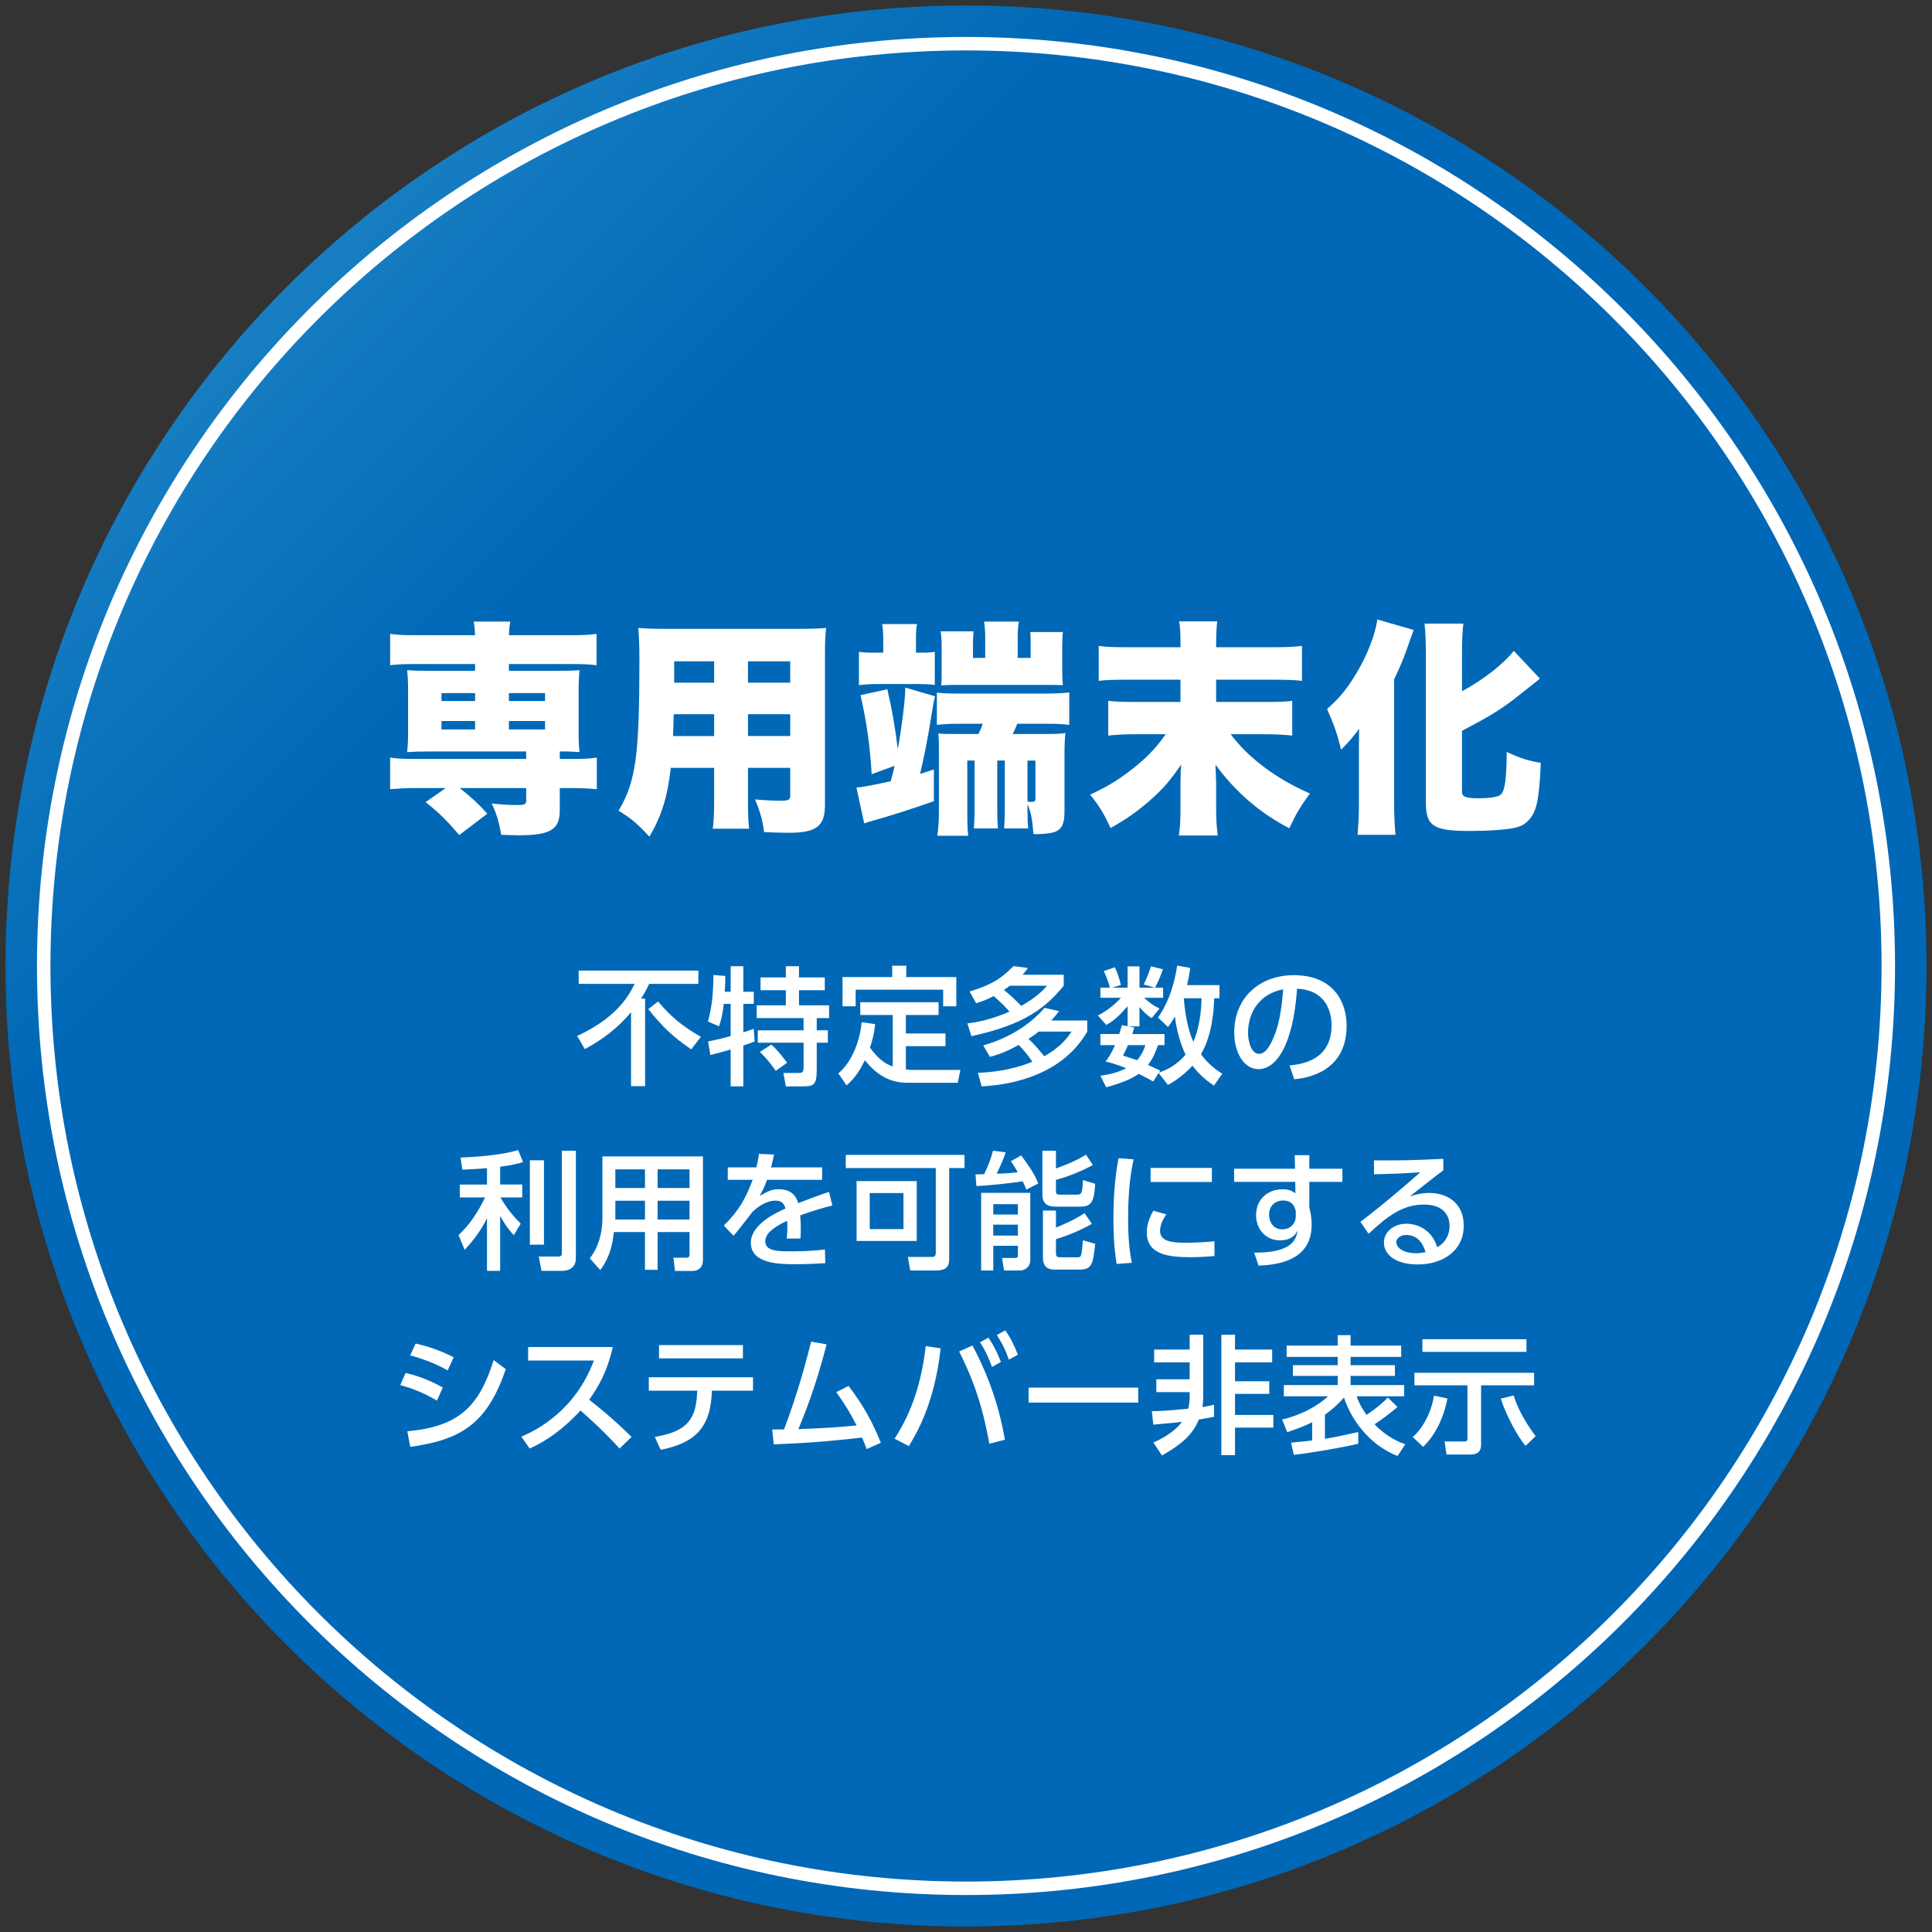 <?xml version="1.0" encoding="utf-8"?>
<!-- Generator: Adobe Illustrator 28.1.0, SVG Export Plug-In . SVG Version: 6.00 Build 0)  -->
<svg version="1.1" id="レイヤー_1" xmlns="http://www.w3.org/2000/svg" xmlns:xlink="http://www.w3.org/1999/xlink" x="0px"
	 y="0px" width="216px" height="216px" viewBox="0 0 216 216" style="enable-background:new 0 0 216 216;" xml:space="preserve">
<rect x="0" y="0" width="216" height="216" fill="#333333" stroke="none"/>
<g>
	<g>
		<defs>
			<path id="SVGID_1_" d="M0.615,108c0,59.307,48.079,107.385,107.385,107.385S215.385,167.307,215.385,108S167.307,0.615,108,0.615
				S0.615,48.693,0.615,108"/>
		</defs>
		<clipPath id="SVGID_00000019638233878107085360000016537249480189594812_">
			<use xlink:href="#SVGID_1_"  style="overflow:visible;"/>
		</clipPath>
		
			<linearGradient id="SVGID_00000114756048501141507840000012709705546170010537_" gradientUnits="userSpaceOnUse" x1="-298.879" y1="335.552" x2="-297.03" y2="335.552" gradientTransform="matrix(-82.139 -82.139 -82.139 82.139 3196.215 -51927.52)">
			<stop  offset="0" style="stop-color:#0068B6"/>
			<stop  offset="0.8" style="stop-color:#0068B6"/>
			<stop  offset="1" style="stop-color:#187FC3"/>
		</linearGradient>
		
			<polygon style="clip-path:url(#SVGID_00000019638233878107085360000016537249480189594812_);fill:url(#SVGID_00000114756048501141507840000012709705546170010537_);" points="
			108,322.771 -106.771,108 108,-106.771 322.77,108 		"/>
	</g>
	<path style="fill:#FFFFFF;" d="M46.412,74.241c-1.218,0-1.88,0.026-2.794,0.128v-3.505c0.838,0.128,1.498,0.153,2.894,0.153h6.602
		c-0.026-0.61-0.052-0.941-0.152-1.523h4.088c-0.102,0.558-0.129,0.887-0.153,1.523h6.88c1.424,0,2.058-0.026,2.921-0.153v3.505
		c-0.812-0.102-1.599-0.128-2.818-0.128h-6.983v0.76h5.205c1.474,0,1.98-0.024,2.692-0.076c-0.076,0.838-0.102,1.27-0.102,2.261
		v4.646c0,1.015,0.026,1.448,0.102,2.259c-0.66-0.05-0.963-0.076-2.209-0.076v0.838h1.218c1.424,0,2.056-0.024,2.921-0.153v3.531
		c-0.915-0.076-1.854-0.128-2.818-0.128h-1.322v2.514c0,2.132-1.065,2.768-4.596,2.768c-0.431,0-1.091-0.026-1.954-0.052
		c-0.253-1.523-0.532-2.387-1.065-3.504c1.115,0.126,2.006,0.176,2.868,0.176c0.839,0,0.991-0.076,0.991-0.532v-1.37h-7.44
		c1.218,0.939,2.108,1.777,3.097,2.869l-3.147,2.387c-1.398-1.651-2.285-2.514-3.757-3.681l2.257-1.575h-3.426
		c-0.941,0-1.829,0.052-2.794,0.128V84.7c0.838,0.129,1.498,0.153,2.894,0.153h12.315v-0.838H48.188
		c-1.396,0-1.956,0.026-2.668,0.076c0.078-0.838,0.104-1.32,0.104-2.259v-4.646c0-0.939-0.026-1.398-0.104-2.261
		c0.712,0.052,1.194,0.076,2.668,0.076h4.925v-0.76H46.412z M49.357,78.379h3.757v-0.887h-3.757V78.379z M49.357,81.553h3.757
		v-0.941h-3.757V81.553z M56.897,78.379h4.038v-0.887h-4.038V78.379z M56.897,81.553h4.038v-0.941h-4.038V81.553z"/>
	<path style="fill:#FFFFFF;" d="M83.626,89.398c0,1.677,0.024,2.387,0.126,3.25H79.69c0.1-0.812,0.152-1.573,0.152-3.224v-3.579
		h-4.848c-0.357,3.199-1.017,5.356-2.387,7.693c-1.424-1.525-2.058-2.058-3.454-2.895c1.93-3.224,2.335-6.118,2.335-16.962
		c0-1.496-0.05-2.513-0.126-3.476c0.939,0.076,1.573,0.1,3.021,0.1h14.804c1.572,0,2.333-0.024,3.171-0.1
		c-0.1,0.887-0.126,1.599-0.126,3.248v16.553c0,2.363-0.965,3.099-4.038,3.099c-0.862,0-1.777-0.024-2.768-0.076
		c-0.176-1.344-0.405-2.184-1.015-3.655c1.117,0.1,2.108,0.152,2.82,0.152c0.913,0,1.115-0.102,1.115-0.558v-3.123h-4.72V89.398z
		 M75.321,79.851c-0.024,1.043-0.024,1.322-0.076,2.439h4.596v-2.439H75.321z M79.841,73.936h-4.467v2.387h4.467V73.936z
		 M88.346,73.936h-4.722v2.387h4.722V73.936z M83.626,82.289h4.722v-2.437h-4.722V82.289z"/>
	<path style="fill:#FFFFFF;" d="M95.753,88.053c0.66-0.052,1.751-0.253,3.833-0.71c0.229-0.838,0.281-1.067,0.433-1.727
		l-2.564,0.939c-0.203-3.276-0.532-5.637-1.244-8.836l2.995-0.66c0.533,2.283,0.889,4.391,1.169,6.702
		c0.433-2.387,0.838-5.611,0.838-6.882l3.326,0.965c-0.102,0.381-0.152,0.61-0.303,1.523c-0.433,2.82-0.965,5.512-1.372,7.161
		c0.534-0.177,0.812-0.253,1.549-0.507v3.554c-2.692,0.939-4.85,1.625-6.678,2.134c-0.405,0.102-0.812,0.227-1.117,0.353
		L95.753,88.053z M98.748,71.524c0-0.838-0.05-1.424-0.126-1.751h3.909c-0.1,0.405-0.126,0.863-0.126,1.725v1.472h0.582
		c0.738,0,1.143-0.024,1.523-0.1v3.705c-0.329-0.05-1.193-0.1-1.827-0.1h-4.672c-0.634,0-1.37,0.05-1.98,0.126V72.87
		c0.405,0.076,0.863,0.1,1.677,0.1h1.039V71.524z M107.357,80.918c-0.991,0-1.803,0.026-2.614,0.126v-3.605
		c0.658,0.078,1.446,0.104,2.614,0.104h9.522c1.115,0,2.082-0.05,2.664-0.128v3.629c-0.762-0.1-1.37-0.126-2.588-0.126h-3.224
		c-0.179,0.457-0.255,0.636-0.508,1.143h3.631c1.065,0,1.701-0.024,2.259-0.1c-0.076,0.734-0.102,1.394-0.102,2.359v6.373
		c0,1.294-0.229,1.88-0.887,2.235c-0.381,0.203-1.27,0.329-2.261,0.329c-0.076,0-0.177,0-0.331-0.026
		c-0.1-1.573-0.277-2.463-0.658-3.326v0.532c0,1.093,0.026,1.549,0.076,2.185h-2.692c0.05-0.736,0.078-1.117,0.078-2.235v-5.356
		h-0.839v5.406c0,1.119,0.028,1.575,0.078,2.185h-2.692c0.05-0.736,0.076-1.168,0.076-2.235v-5.356h-0.814v5.661
		c0,1.474,0.026,2.082,0.102,2.744h-3.452c0.126-0.889,0.178-1.651,0.178-2.945v-6.349c0-1.218,0-1.573-0.076-2.132
		c0.584,0.05,0.965,0.05,2.106,0.05h2.387c0.255-0.534,0.331-0.686,0.483-1.143H107.357z M110.149,71.219
		c0-0.66-0.05-1.218-0.126-1.727h3.885c-0.076,0.433-0.128,1.067-0.128,1.727v2.337h1.448v-1.499c0-0.736,0-1.015-0.052-1.396h3.659
		c-0.054,0.433-0.078,0.889-0.078,1.651v2.614c0,0.965,0.024,1.244,0.078,1.675c-0.56-0.026-0.865-0.026-1.703-0.026h-10.08
		c-0.686,0-1.117,0-1.829,0.052c0.052-0.457,0.052-0.71,0.052-1.498V72.21c0-0.56-0.026-1.017-0.102-1.625h3.681
		c-0.05,0.355-0.076,0.814-0.076,1.422v1.549h1.37V71.219z M114.873,89.626c0.126,0,0.126,0,0.355,0.026h0.076
		c0.357,0,0.457-0.076,0.457-0.329v-4.291h-0.887V89.626z"/>
	<path style="fill:#FFFFFF;" d="M142.261,72.362c1.727,0,2.59-0.05,3.3-0.152v3.909c-0.863-0.1-1.625-0.126-3.274-0.126h-6.321
		v2.489h5.231c1.725,0,2.564-0.026,3.274-0.128v3.885c-0.915-0.102-1.904-0.152-3.274-0.152h-3.605
		c1.952,2.638,5.153,5.027,8.862,6.626c-1.017,1.372-1.549,2.259-2.311,3.885c-3.25-1.675-5.994-4.036-8.252-7.109
		c0.024,0.584,0.076,1.779,0.076,2.056v2.919c0,1.017,0.05,2.034,0.176,2.947H131.8c0.128-0.889,0.178-1.727,0.178-2.947v-2.894
		c0.026-1.396,0.026-1.396,0.076-2.082c-1.294,1.854-2.004,2.692-3.53,4.036c-1.37,1.194-2.74,2.16-4.365,3.049
		c-0.712-1.575-1.296-2.514-2.285-3.735c1.93-0.863,3.605-1.903,5.356-3.376c1.27-1.065,2.108-1.98,3.099-3.376h-3.149
		c-1.422,0-2.311,0.05-3.276,0.152v-3.885c0.863,0.102,1.525,0.128,3.224,0.128h4.85v-2.489h-5.839
		c-1.703,0-2.437,0.026-3.302,0.126V72.21c0.814,0.126,1.549,0.152,3.302,0.152h5.839v-0.255c0-1.344-0.024-2.006-0.152-2.638h4.265
		c-0.076,0.557-0.126,1.446-0.126,2.638v0.255H142.261z"/>
	<path style="fill:#FFFFFF;" d="M151.927,84.067c0-0.203,0-1.067,0.024-2.59c-0.431,0.636-1.268,1.599-2.006,2.337
		c-0.457-1.803-0.812-2.82-1.573-4.545c1.422-1.27,2.184-2.209,3.175-3.835c1.268-2.058,2.208-4.443,2.437-6.172l4.062,1.168
		c-0.457,1.27-0.457,1.27-0.812,2.287c-0.281,0.838-0.762,1.98-1.37,3.224v13.965c0,1.117,0.05,2.259,0.152,3.428h-4.24
		c0.1-1.117,0.152-2.209,0.152-3.428V84.067z M163.453,88.561c0,0.507,0.458,0.686,1.779,0.686c1.446,0,2.309-0.153,2.588-0.433
		c0.433-0.483,0.61-1.727,0.636-4.748c1.522,0.71,2.387,0.989,3.809,1.22c-0.178,4.214-0.483,5.585-1.474,6.525
		c-0.433,0.431-0.889,0.634-1.675,0.788c-0.939,0.176-2.742,0.303-4.774,0.303c-4.088,0-4.927-0.532-4.927-3.199V73.073
		c0-1.448-0.05-2.489-0.152-3.352h4.343c-0.104,0.812-0.153,1.853-0.153,3.352v4.214c2.463-1.344,4.622-3.045,5.791-4.519
		l2.919,3.099c-0.126,0.1-0.179,0.152-0.331,0.277c-0.736,0.586-2.208,1.753-2.768,2.185c-1.725,1.268-2.844,1.928-5.611,3.376
		V88.561z"/>
	<path style="fill:#FFFFFF;" d="M70.551,113.163c-1.413,1.714-3.197,3.084-5.168,4.129l-0.856-1.472
		c4.554-2.098,5.854-4.656,6.425-5.824h-6.255v-1.485h13.38v1.485h-5.499c-0.187,0.385-0.427,0.913-0.913,1.655h0.457v9.781h-1.572
		V113.163z M73.579,111.965c1.4,1.699,2.74,2.784,4.783,3.955l-1.085,1.4c-2.1-1.47-2.999-2.285-4.798-4.498L73.579,111.965z"/>
	<path style="fill:#FFFFFF;" d="M80.917,112.235c-0.157,1.457-0.427,2.213-0.527,2.513l-1.242-0.542
		c0.457-1.627,0.599-3.213,0.614-5.197l1.327,0.1c0,0.514,0,0.928-0.059,1.771h0.658v-2.857h1.414v2.857h1.17v1.355h-1.17v3.184
		c0.357-0.115,0.627-0.2,1.17-0.399l0.1,1.414c-0.329,0.128-0.584,0.227-1.27,0.457v4.567h-1.414v-4.125
		c-0.557,0.157-1.814,0.529-2.27,0.614l-0.255-1.512c0.499-0.102,1.198-0.229,2.526-0.601v-3.598H80.917z M87.858,108.024h1.47
		v1.255h2.884v1.429h-2.884v1.684h3.369v1.429h-1.385v1.37h1.242v1.385h-1.242v2.955c0,1.799-0.3,1.927-1.67,1.927h-1.784
		l-0.272-1.498h1.742c0.473,0,0.514-0.214,0.514-0.671v-2.712h-5.125v-1.385h5.125v-1.37h-5.24v-1.429h3.256v-1.684h-2.827v-1.429
		h2.827V108.024z M86.229,116.789c0.656,0.529,1.644,1.843,1.771,2.028l-1.27,0.9c-0.272-0.372-0.843-1.228-1.784-2.115
		L86.229,116.789z"/>
	<path style="fill:#FFFFFF;" d="M99.809,113.477h-3.628v-1.427h8.753v1.427h-3.655v2.071h4.426v1.413h-4.426v2.6
		c0.414,0.057,0.699,0.057,0.956,0.057h5.138l-0.299,1.442h-5.467c-1.483,0-3.182-0.344-4.911-2.527
		c-0.429,0.871-0.985,1.928-2.056,2.812l-0.913-1.34c1.355-1.115,2.383-3.343,2.612-5.728l1.512,0.229
		c-0.142,1.2-0.342,1.871-0.584,2.627c0.928,1.257,1.657,1.786,2.542,2.1V113.477z M101.322,107.966v1.27h5.595v3.271h-1.47v-1.856
		h-9.781v1.856h-1.47v-3.271h5.554v-1.27H101.322z"/>
	<path style="fill:#FFFFFF;" d="M108.403,110.85c2.156-0.656,3.385-1.27,4.912-2.842l1.599,0.214c-0.2,0.3-0.287,0.414-0.586,0.756
		h4.598v1.23c-1.956,2.37-4.212,4.312-10.322,5.639l-0.444-1.427c0.801-0.102,2.47-0.344,4.698-1.315
		c-0.444-0.542-0.886-0.958-1.756-1.742c-0.869,0.457-1.427,0.627-1.969,0.799L108.403,110.85z M109.331,119.945
		c1.228-0.057,3.542-0.2,6.083-1.242c-0.614-0.943-1.228-1.57-1.527-1.884c-1.457,0.843-2.557,1.157-3.212,1.342l-0.743-1.285
		c1.058-0.314,4.312-1.272,6.852-4.199l1.616,0.373c-0.216,0.285-0.401,0.542-0.873,1.041h4.027v1.242
		c-2.655,4.626-7.982,5.939-11.807,6.125L109.331,119.945z M112.901,110.209c-0.1,0.083-0.342,0.255-0.669,0.47
		c0.699,0.529,1.326,1.143,1.94,1.784c1.829-1.026,2.557-1.884,2.884-2.254H112.901z M116.127,115.334
		c-0.355,0.285-0.527,0.414-1.141,0.814c0.656,0.586,1.17,1.215,1.755,1.941c1.928-1.056,2.699-2.213,3.056-2.755H116.127z"/>
	<path style="fill:#FFFFFF;" d="M136.335,110.137v1.47h-0.586c-0.028,0.826-0.128,4.012-1.485,6.253
		c0.943,1.27,1.941,1.899,2.385,2.184l-0.928,1.329c-0.629-0.429-1.529-1.071-2.4-2.228c-1.185,1.272-2.2,1.841-2.742,2.156
		l-1.043-1.34l-0.601,0.956c-0.385-0.214-0.784-0.444-1.612-0.858c-0.614,0.429-1.714,0.985-3.653,1.499l-0.643-1.285
		c1.085-0.155,1.956-0.372,2.884-0.843c-1.143-0.47-1.871-0.642-2.3-0.756c0.344-0.471,0.643-0.884,1.043-1.827h-1.627v-1.242h2.099
		c0.157-0.471,0.229-0.727,0.314-0.998l0.629,0.128v-2.241c-0.828,0.956-1.47,1.585-2.383,2.098l-0.943-1.056
		c1.17-0.573,2.198-1.542,2.583-1.984h-2.298v-1.13h1.056c-0.17-0.701-0.412-1.285-0.684-1.856l1.255-0.427
		c0.429,0.984,0.571,1.612,0.656,1.984l-0.984,0.3h1.742v-2.385h1.326v2.385h1.729l-1.257-0.357
		c0.401-0.843,0.442-0.958,0.828-2.028l1.328,0.329c-0.327,0.899-0.399,1.071-0.884,2.056h0.899v1.13h-2.141
		c0.741,0.629,1,0.856,1.742,1.198l-0.884,1.083c-0.616-0.414-0.887-0.699-1.359-1.242v2.156h-1.241l0.656,0.131
		c-0.1,0.355-0.142,0.483-0.227,0.727h3.611v1.242h-0.728c-0.227,0.671-0.542,1.455-1.113,2.213
		c0.457,0.213,1.172,0.542,1.357,0.629l-0.144,0.227c0.915-0.3,2.045-0.884,2.986-2.013c-0.799-1.57-1.113-3.555-1.2-4.254
		c-0.344,0.616-0.527,0.843-0.771,1.17l-1.115-1.056c1.302-1.886,1.843-3.885,2.145-5.811l1.455,0.257
		c-0.115,0.873-0.213,1.357-0.357,1.928H136.335z M126.11,116.847c-0.229,0.542-0.401,0.871-0.558,1.17
		c0.815,0.257,1.172,0.372,1.572,0.514c0.599-0.671,0.799-1.285,0.928-1.684H126.11z M132.35,111.607
		c0.042,0.584,0.257,3.114,1.07,4.868c0.401-0.913,0.873-2.513,0.913-4.868H132.35z"/>
	<path style="fill:#FFFFFF;" d="M144.173,119.119c1.512-0.142,4.696-0.658,4.696-4.485c0-1.583-0.656-3.94-3.855-4.097
		c-0.442,6.355-2.341,8.995-4.312,8.995c-1.657,0-2.712-1.899-2.712-4.097c0-4.012,2.969-6.41,6.639-6.41
		c4.439,0,5.924,2.967,5.924,5.652c0,5.397-4.839,5.883-5.854,5.985L144.173,119.119z M139.533,115.477
		c0,0.828,0.299,2.343,1.228,2.343c0.544,0,0.943-0.486,1.285-1.115c0.971-1.771,1.242-3.955,1.414-6.098
		C140.888,111.078,139.533,113.121,139.533,115.477"/>
	<path style="fill:#FFFFFF;" d="M54.448,130.604c-0.786,0.07-1.542,0.113-2.755,0.17l-0.202-1.355
		c0.686-0.03,4.326-0.172,6.44-0.843l0.542,1.342c-0.444,0.142-1.013,0.312-2.555,0.529v1.984h2.47v1.442h-2.441
		c0.37,0.643,1.056,1.743,2.269,2.927l-0.771,1.298c-0.427-0.471-0.856-0.954-1.527-2.156v6.142h-1.47v-5.883
		c-0.856,1.729-1.871,2.855-2.5,3.526l-0.684-1.642c1.228-1.143,2.113-2.457,2.969-4.212h-2.827v-1.442h3.041V130.604z
		 M60.814,139.157h-1.572v-9.437h1.572V139.157z M64.384,128.648v12.021c0,1.329-1.198,1.414-1.527,1.414h-2.313l-0.314-1.601h2.141
		c0.357,0,0.442-0.098,0.442-0.386v-11.448H64.384z"/>
	<path style="fill:#FFFFFF;" d="M78.59,140.868c0,0.386-0.113,1.228-1.226,1.228h-1.899l-0.172-1.483h1.457
		c0.085,0,0.342,0,0.342-0.329v-2.54h-3.57v4.225h-1.414v-4.225h-3.483c-0.128,1.27-0.385,2.725-1.512,4.254l-1.172-1.313
		c0.359-0.471,1.414-1.886,1.414-4.583v-6.811H78.59V140.868z M72.108,130.732h-3.311v2.086h3.311V130.732z M72.108,134.245h-3.311
		v2.098h3.311V134.245z M77.092,130.732h-3.57v2.086h3.57V130.732z M77.092,134.245h-3.57v2.098h3.57V134.245z"/>
	<path style="fill:#FFFFFF;" d="M91.913,130.517v1.385H85.76c-0.285,0.786-0.486,1.185-0.828,1.799
		c0.843-0.486,1.355-0.743,2.084-0.743c1.185,0,1.899,0.457,2.228,1.557c0.656-0.257,2.298-0.899,3.441-1.257l0.37,1.514
		c-2.013,0.514-3.411,1.043-3.596,1.113c0.07,0.614,0.07,1.329,0.07,1.544c0,0.457-0.015,0.743-0.041,1.043h-1.531
		c0.102-0.928,0.072-1.658,0.044-1.984c-1.499,0.697-2.442,1.427-2.442,2.269c0,1.143,1.4,1.143,2.971,1.143
		c0.299,0,2.028,0,3.698-0.2l0.043,1.529c-0.985,0.055-2.184,0.113-3.298,0.113c-1.699,0-5.027,0-5.027-2.398
		c0-1.999,2.672-3.3,3.87-3.829c-0.142-0.471-0.342-0.884-1.126-0.884c-0.858,0-1.841,0.542-2.572,1.27
		c-0.057,0.057-1.727,2.27-2.111,2.657l-1.085-1.143c1.655-1.601,2.483-3.084,3.226-5.112h-2.784v-1.385h3.197
		c0.131-0.529,0.216-0.913,0.288-1.512l1.684,0.07c-0.102,0.544-0.172,0.828-0.329,1.442H91.913z"/>
	<path style="fill:#FFFFFF;" d="M106.12,140.77c0,0.728-0.227,1.27-1.499,1.27h-2.855l-0.27-1.512h2.755
		c0.27,0,0.37-0.202,0.37-0.457v-9.481H94.555v-1.47h13.277v1.47h-1.712V140.77z M102.494,138.741h-6.726v-6.695h6.726V138.741z
		 M101.009,133.387h-3.772v4.027h3.772V133.387z"/>
	<path style="fill:#FFFFFF;" d="M114.744,133.001c-0.1-0.27-0.157-0.427-0.399-0.928c-0.884,0.144-3.411,0.444-5.182,0.531l-0.1-1.3
		c0.427-0.013,0.486-0.013,0.971-0.028c0.399-0.843,0.786-1.801,0.984-2.627l1.414,0.185c-0.227,0.728-0.385,1.072-0.998,2.398
		c0.157,0,1.557-0.072,2.355-0.17c-0.327-0.586-0.557-0.9-0.769-1.242l1.156-0.643c1.198,1.629,1.57,2.298,1.899,3.141
		L114.744,133.001z M109.691,133.359h5.495v7.51c0,0.913-0.771,1.17-1.098,1.17h-1.841l-0.214-1.4h1.47c0.187,0,0.3-0.057,0.3-0.255
		v-1.1h-2.755v2.755h-1.355V133.359z M111.046,135.785h2.755v-1.156h-2.755V135.785z M111.046,138.142h2.755v-1.228h-2.755V138.142z
		 M118.057,128.647v1.984c0.442-0.157,2.156-0.756,3.356-1.54l0.771,1.156c-0.985,0.544-2.555,1.257-4.127,1.658v1.326
		c0,0.115,0,0.329,0.386,0.329h1.971c0.399,0,0.629,0,0.656-1.629l1.37,0.416c-0.085,1.897-0.412,2.555-1.555,2.555H117.9
		c-1.255,0-1.355-0.943-1.355-1.215v-5.04H118.057z M116.6,135.343h1.457v1.899c0.599-0.229,2.228-0.941,3.199-1.614l0.814,1.2
		c-1.285,0.756-2.969,1.4-4.012,1.712v1.601c0,0.342,0.2,0.427,0.401,0.427h1.956c0.47,0,0.499,0,0.656-1.899l1.37,0.386
		c-0.229,2.368-0.401,2.882-1.771,2.882h-2.827c-1.242,0-1.242-1.026-1.242-1.313V135.343z"/>
	<path style="fill:#FFFFFF;" d="M126.739,129.617c-0.213,1.028-0.614,2.956-0.614,6.512c0,1.699,0.072,3.398,0.416,5.055
		l-1.699,0.129c-0.129-0.843-0.359-2.243-0.359-4.929c0-2.313,0.129-4.624,0.571-6.895L126.739,129.617z M130.396,135.77
		c-0.431,0.603-0.701,1.287-0.701,1.845c0,1.198,1.413,1.326,2.784,1.326c1.113,0,2.313-0.057,3.298-0.17v1.657
		c-0.771,0.055-1.629,0.128-2.642,0.128c-2.343,0-4.925-0.229-4.925-2.757c0-0.486,0.087-1.327,0.741-2.441L130.396,135.77z
		 M135.491,132.146h-6.854v-1.572h6.854V132.146z"/>
	<path style="fill:#FFFFFF;" d="M150.082,130.662v1.47h-3.698v2.884c0.116,0.429,0.259,1.043,0.259,1.927
		c0,4.012-3.827,4.471-5.928,4.556l-0.501-1.457c4.156,0.043,4.7-1.4,4.857-2.455c-0.342,0.686-0.956,1.085-1.956,1.085
		c-1.729,0-2.685-1.385-2.685-2.814c0-1.769,1.3-2.897,2.969-2.897c0.716,0,1.128,0.213,1.429,0.457l-0.015-1.285h-6.839v-1.47
		h6.809l-0.028-1.514h1.627v1.514H150.082z M144.872,135.416c-0.157-0.728-0.544-1.198-1.414-1.198c-0.756,0-1.57,0.47-1.57,1.584
		c0,0.984,0.614,1.642,1.457,1.642c0.943,0,1.527-0.673,1.527-1.472V135.416z"/>
	<path style="fill:#FFFFFF;" d="M161.364,130.846c-1.143,0.841-2.498,1.941-3.74,2.912c0.557-0.172,1.285-0.385,2.156-0.385
		c1.999,0,3.868,1.1,3.868,3.668c0,2.799-2.341,4.326-5.168,4.326c-2.455,0-3.755-1.113-3.755-2.441c0-1.213,1.1-2.113,2.527-2.113
		c1.113,0,2.827,0.601,3.426,2.627c1.056-0.584,1.385-1.557,1.385-2.355c0-1.043-0.527-2.413-2.884-2.413
		c-2.44,0-4.182,1.414-6.168,3.271l-0.913-1.344c0.414-0.299,3.014-2.283,6.697-5.541c-1.699,0.128-2.797,0.172-5.182,0.229v-1.557
		c3.298,0.03,4.668-0.028,7.752-0.172V130.846z M157.209,138.071c-0.756,0-1.1,0.471-1.1,0.799c0,0.614,0.743,1.242,2.256,1.242
		c0.344,0,0.743-0.074,1.015-0.115C159.08,138.927,158.422,138.071,157.209,138.071"/>
	<path style="fill:#FFFFFF;" d="M48.851,156.595c-1.771-1.07-3.285-1.512-4.099-1.74l0.599-1.359
		c0.843,0.202,2.258,0.573,4.156,1.629L48.851,156.595z M45.538,160.022c5.709-0.529,8.022-2.712,9.651-7.967l1.357,1.013
		c-2.069,6.098-4.998,7.91-10.681,8.695L45.538,160.022z M50.05,153.211c-1.614-0.913-3.028-1.342-4.184-1.684l0.601-1.313
		c1.614,0.37,2.727,0.771,4.254,1.527L50.05,153.211z"/>
	<path style="fill:#FFFFFF;" d="M68.511,150.598c-0.656,2.912-1.714,4.596-2.642,5.894c0.801,0.616,2.612,2.058,4.741,4.158
		l-1.342,1.298c-0.671-0.728-1.899-2.084-4.369-4.254c-1.956,2.141-3.94,3.483-5.682,4.254l-0.928-1.327
		c1.699-0.73,5.996-2.871,8.109-8.51h-7.353v-1.512H68.511z"/>
	<path style="fill:#FFFFFF;" d="M73.209,160.649c3.64-0.616,4.654-1.971,4.739-5.168h-5.41v-1.499h11.65v1.499H79.59
		c-0.113,4.182-1.941,5.854-5.724,6.61L73.209,160.649z M83.06,151.867h-9.379v-1.485h9.379V151.867z"/>
	<path style="fill:#FFFFFF;" d="M86.332,159.821c0.042,0,1.198-0.015,1.327-0.015c1.671-4.398,2.67-8.411,3.027-9.808l1.729,0.3
		c-1.213,4.755-2.47,7.824-3.156,9.481c2.5-0.1,3.997-0.157,6.51-0.414c-0.771-1.457-1.041-1.969-2.269-3.727l1.37-0.686
		c1.642,2.156,2.585,3.842,3.611,6.355l-1.597,0.701c-0.157-0.431-0.229-0.658-0.499-1.287c-2.856,0.314-5.269,0.586-9.88,0.758
		L86.332,159.821z"/>
	<path style="fill:#FFFFFF;" d="M105.166,150.741c-0.686,6.238-2.742,9.581-3.555,10.936l-1.599-0.828
		c2.056-3.139,3.054-6.597,3.483-10.352L105.166,150.741z M110.606,161.407c-0.899-5.027-2.113-7.754-3.369-10.311l1.485-0.669
		c1.242,2.328,2.827,5.854,3.628,10.537L110.606,161.407z M110.506,149.554c0.656,0.958,1.028,1.786,1.4,2.714l-1,0.557
		c-0.427-1.156-0.712-1.784-1.34-2.755L110.506,149.554z M112.39,148.742c0.573,0.786,0.915,1.499,1.414,2.712l-1.013,0.557
		c-0.386-1.113-0.716-1.769-1.344-2.757L112.39,148.742z"/>
	<rect x="115" y="155.139" style="fill:#FFFFFF;" width="12.251" height="1.67"/>
	<path style="fill:#FFFFFF;" d="M128.781,157.766c0.601,0,1.342,0,4.069-0.272c0.1-0.399,0.157-0.928,0.157-1.185v-0.671h-3.727
		v-1.429h3.727v-1.897h-3.97v-1.429h3.97v-1.657h1.512v6.941c0,0.569-0.055,0.884-0.085,1.143c0.385-0.057,0.614-0.102,1.298-0.259
		v1.344c-0.654,0.128-1.07,0.213-1.699,0.314c-0.555,1.34-1.455,2.513-4.125,4.012l-0.958-1.442c1.999-0.886,2.871-1.871,3.2-2.313
		c-0.586,0.072-1.472,0.157-3.213,0.312L128.781,157.766z M138.076,149.226v1.657h4.154v1.429h-4.154v2.113h3.827v1.413h-3.827
		v2.357h4.284v1.413h-4.284v3.084h-1.527v-13.465H138.076z"/>
	<path style="fill:#FFFFFF;" d="M156.252,162.777c-2.57-0.958-4.955-3.413-5.996-6.525c-0.272,0.3-0.928,1.056-2.128,1.914v2.698
		c1.098-0.187,2.241-0.429,3.727-0.756v1.3c-1.657,0.412-5.526,1.071-7.211,1.242l-0.299-1.359c0.714-0.07,1.499-0.142,2.355-0.242
		v-2.041c-0.542,0.27-1.285,0.614-2.784,1.113l-0.569-1.413c3.069-0.743,4.739-2.241,5.14-2.598h-4.955v-1.257h6.024v-1.028h-5.01
		v-1.198h5.01v-0.928h-5.709v-1.257h5.709v-1.172h1.442v1.172h5.656v1.257h-5.656v0.928h4.955v1.198h-4.955v1.028h5.985v1.257
		h-5.314c0.129,0.357,0.414,1.113,1.115,2.069c0.213-0.142,1.27-0.814,2.383-1.927l1.07,1.056c-0.954,0.814-2.013,1.584-2.568,1.928
		c1.483,1.527,2.842,2.013,3.441,2.241L156.252,162.777z"/>
	<path style="fill:#FFFFFF;" d="M161.822,156.351c-0.429,2.283-1.457,4.212-2.712,5.412l-1.156-1.1
		c0.797-0.684,1.999-2.328,2.368-4.626L161.822,156.351z M158.137,153.482h13.38v1.4h-5.928v6.58c0,0.629-0.185,1.157-1.255,1.157
		h-2.613l-0.214-1.457h2.198c0.357,0,0.357-0.157,0.357-0.412v-5.868h-5.926V153.482z M159.024,149.727h11.635v1.414h-11.635
		V149.727z M170.559,161.648c-0.913-1.056-2.213-3.511-2.77-5.282l1.442-0.344c0.342,1.2,1.213,2.899,2.455,4.541L170.559,161.648z"
		/>
	<path style="fill:none;stroke:#FFFFFF;stroke-width:1.507;stroke-miterlimit:10;" d="M211.114,108
		c0,56.948-46.165,103.114-103.114,103.114C51.054,211.114,4.887,164.947,4.887,108C4.887,51.05,51.054,4.885,108,4.885
		C164.949,4.885,211.114,51.05,211.114,108z"/>
</g>
</svg>
